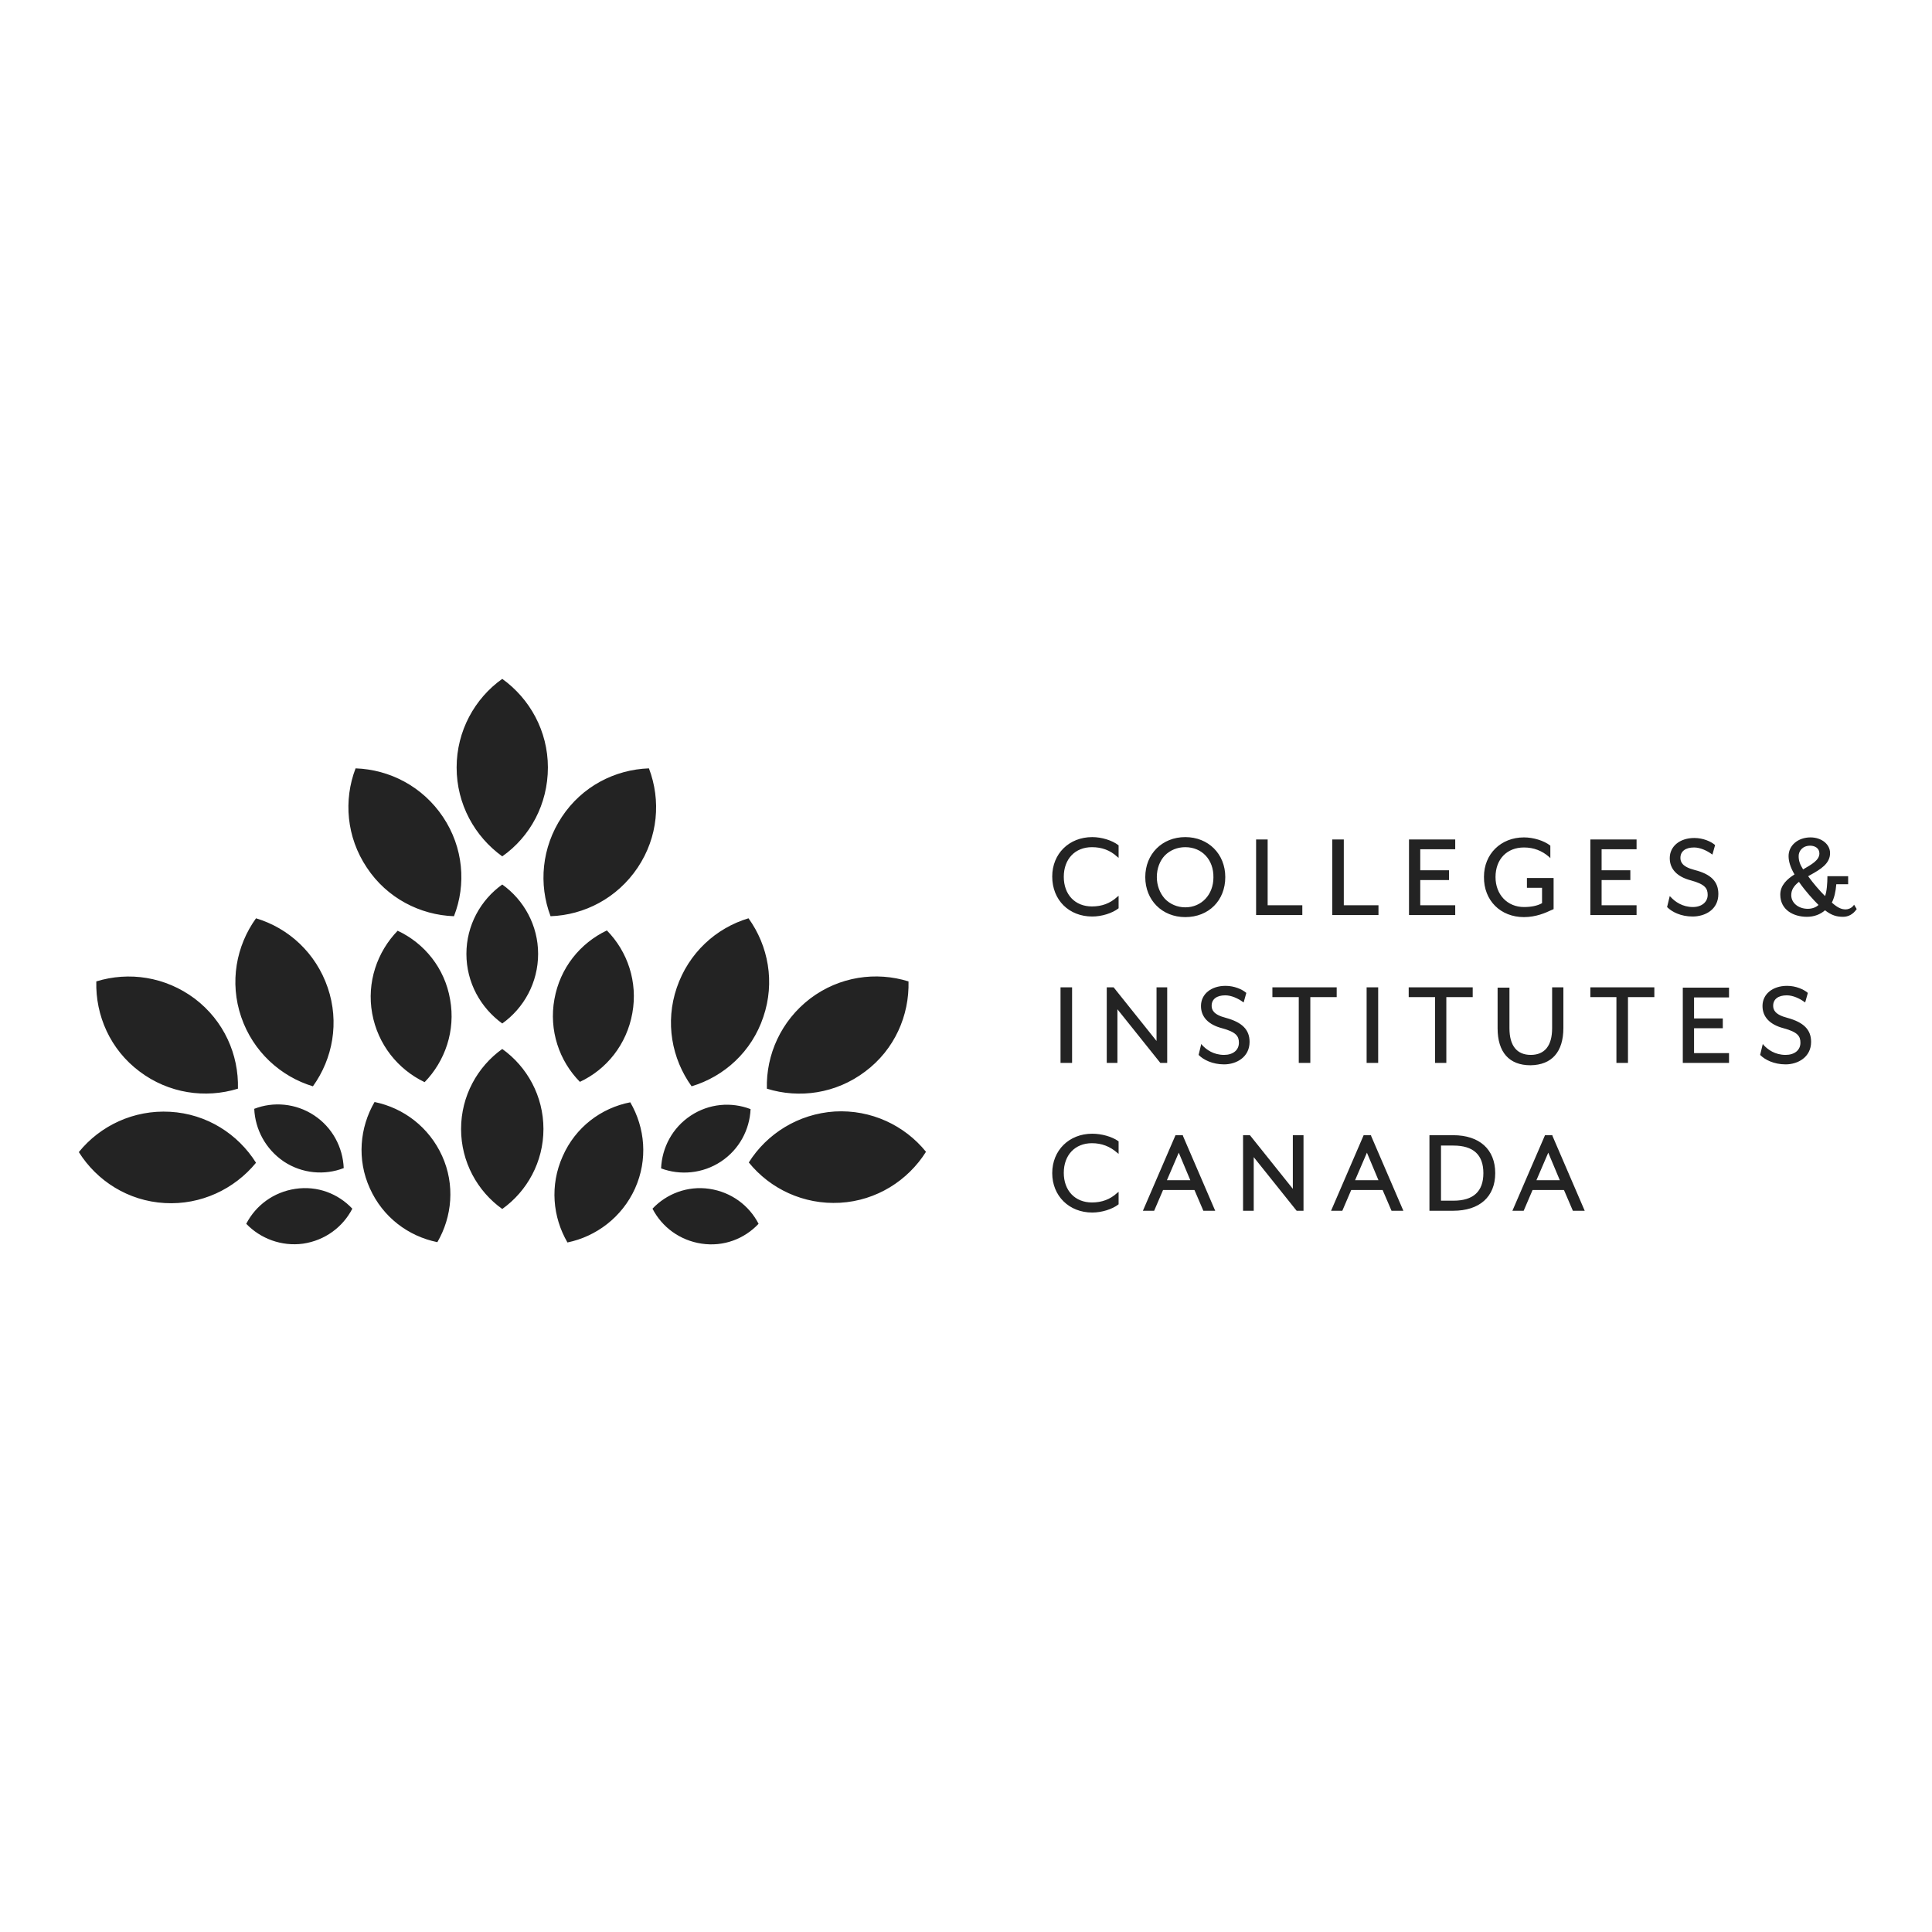 <svg xmlns="http://www.w3.org/2000/svg" xmlns:xlink="http://www.w3.org/1999/xlink" id="layer" x="0px" y="0px" viewBox="0 0 652 652" style="enable-background:new 0 0 652 652;" xml:space="preserve"><style type="text/css">	.st0{fill:#232323;}</style><path class="st0" d="M169.5,289c-9.3-6.7-15.4-17.6-15.4-30c0-12.3,6.1-23.3,15.4-29.9c9.3,6.7,15.4,17.6,15.4,29.9 C184.9,271.4,178.9,282.4,169.5,289 M257.6,343.2c4-11.7,1.7-24-5-33.3c-11,3.3-20.2,11.7-24.2,23.4c-4,11.7-1.7,24,5,33.3 C244.4,363.3,253.7,354.9,257.6,343.2 M258.8,367.4c10.9,3.4,23.3,1.7,33.2-5.8c9.9-7.4,14.9-18.9,14.6-30.4 c-10.9-3.4-23.3-1.7-33.2,5.8C263.6,344.5,258.5,355.9,258.8,367.4 M281.7,375.1c-12.3,0.8-22.9,7.5-29,17.2 c7.2,8.9,18.5,14.3,30.8,13.6c12.3-0.7,22.9-7.5,29-17.2C305.3,379.8,294,374.4,281.7,375.1 M169.5,354c-8.4,6-13.9,15.9-13.9,27 c0,11.1,5.5,21,13.9,27c8.4-6,13.9-15.9,13.9-27C183.4,369.9,177.9,360,169.5,354 M169.5,298.5c-7.3,5.2-12.1,13.8-12.1,23.4 c0,9.7,4.8,18.2,12.1,23.5c7.3-5.2,12.1-13.8,12.1-23.5C181.6,312.3,176.8,303.7,169.5,298.5 M243.3,392c6.2-4.1,9.7-10.8,10-17.7 c-6.5-2.5-14-1.9-20.2,2.2c-6.2,4.1-9.7,10.8-10,17.8C229.5,396.7,237.1,396.1,243.3,392 M239.4,401.2c-7.4-1.1-14.5,1.7-19.2,6.7 c3.2,6.2,9.2,10.7,16.6,11.8c7.4,1.1,14.4-1.6,19.2-6.7C252.8,406.8,246.8,402.3,239.4,401.2 M213.4,341.9 c1.9-10.5-1.6-20.8-8.6-27.9c-9,4.3-15.8,12.6-17.7,23.2c-1.9,10.5,1.6,20.8,8.6,27.9C204.7,360.9,211.5,352.5,213.4,341.9  M189.9,390.2c-4.4,9.8-3.4,20.5,1.6,29.1c9.7-2,18.4-8.5,22.8-18.2c4.4-9.8,3.4-20.5-1.6-29.1C202.9,373.9,194.2,380.4,189.9,390.2  M215.2,292.8c6.9-10.3,7.9-22.7,3.8-33.5c-11.5,0.4-22.6,6.1-29.4,16.4c-6.8,10.3-7.9,22.7-3.8,33.5 C197.2,308.8,208.3,303.1,215.2,292.8 M105.6,366.6c6.7-9.3,9-21.6,5-33.3c-4-11.7-13.2-20.1-24.2-23.4c-6.7,9.3-9,21.6-5,33.3 C85.4,354.9,94.7,363.3,105.6,366.6 M47.1,361.6c9.8,7.4,22.2,9.2,33.2,5.8c0.3-11.5-4.7-22.9-14.6-30.4c-9.9-7.4-22.2-9.2-33.2-5.8 C32.2,342.7,37.2,354.2,47.1,361.6 M86.4,392.4c-6.1-9.7-16.6-16.5-29-17.2c-12.3-0.7-23.6,4.7-30.8,13.6c6.1,9.7,16.6,16.5,29,17.2 C67.8,406.7,79.1,401.3,86.4,392.4 M106,376.4c-6.2-4.1-13.8-4.7-20.2-2.2c0.3,6.9,3.8,13.6,10,17.8c6.2,4.1,13.8,4.7,20.2,2.2 C115.7,387.2,112.2,380.5,106,376.4 M99.7,401.2c-7.4,1.1-13.4,5.6-16.6,11.8c4.8,5,11.9,7.7,19.2,6.7c7.4-1.1,13.4-5.6,16.6-11.8 C114.1,402.8,107.1,400.1,99.7,401.2 M134.2,314.1c-6.9,7.1-10.5,17.4-8.6,27.9c1.9,10.5,8.7,18.9,17.7,23.2 c6.9-7.1,10.5-17.4,8.6-27.9C150.1,326.7,143.2,318.3,134.2,314.1 M126.4,371.9c-5,8.6-6,19.4-1.6,29.1c4.4,9.8,13,16.2,22.8,18.2 c5-8.6,6-19.4,1.6-29.1C144.8,380.4,136.2,373.9,126.4,371.9 M149.5,275.7c-6.9-10.3-18-16-29.5-16.4c-4.1,10.7-3.1,23.2,3.8,33.5 c6.8,10.3,18,16,29.4,16.4C157.4,298.5,156.4,286,149.5,275.7 M368.6,309.3c3.2,0,6.7-1.1,8.8-2.7l0.1-0.1v-4.2l-0.5,0.4 c-2.4,2.2-5.2,3.2-8.5,3.2c-5.7,0-9.5-4-9.5-10c0-6,3.8-10,9.5-10c3.3,0,6.1,1,8.5,3.2l0.5,0.4v-4.2l-0.1-0.1 c-2.1-1.6-5.6-2.7-8.8-2.7c-7.8,0-13.5,5.6-13.5,13.3C355.1,303.8,360.8,309.3,368.6,309.3 M400,309.5c-7.8,0-13.5-5.7-13.5-13.5 c0-7.8,5.7-13.5,13.5-13.5c7.8,0,13.5,5.7,13.5,13.5C413.5,303.9,407.9,309.5,400,309.5 M400,285.9c-2.7,0-5.1,1-6.9,2.8 c-1.7,1.8-2.7,4.4-2.7,7.3c0,2.8,1,5.4,2.7,7.3c1.7,1.8,4.2,2.9,6.9,2.9c5.5,0,9.5-4.3,9.5-10.1C409.6,290.1,405.6,285.9,400,285.9  M439.6,305.5h-11.8v-22.2h-3.9v25.5h15.6V305.5z M465.3,305.5h-11.8v-22.2h-3.9v25.5h15.6V305.5z M491.1,305.5h-11.8V297h9.7v-3.3 h-9.7v-7.1h11.8v-3.3h-15.6v25.5h15.6V305.5z M514.3,309.5c4.1,0,7.4-1.5,9.1-2.3c0.3-0.1,0.5-0.2,0.7-0.3l0.2-0.1v-10.5h-9v3.3h5.1 v5.2c-1.6,0.9-3.7,1.3-6.1,1.3c-5.6,0-9.6-4.2-9.6-10.1c0-6,3.8-10,9.6-10c3.3,0,6.1,1.1,8.5,3.2l0.4,0.4v-4.2l-0.1-0.1 c-2.1-1.6-5.6-2.7-8.8-2.7c-7.8,0-13.5,5.6-13.5,13.3C500.7,303.9,506.4,309.5,514.3,309.5 M552.3,305.5h-11.8V297h9.7v-3.3h-9.7 v-7.1h11.8v-3.3h-15.6v25.5h15.6V305.5z M579.9,301.7c0-4.2-2.5-6.7-8-8.1c-4.3-1.1-4.8-2.8-4.8-4.1c0-2.2,1.7-3.5,4.6-3.5 c2.1,0,4.4,1.1,5.9,2.2l0.3,0.2l0.9-3.2l-0.1-0.1c-1.3-1.1-3.9-2.3-6.9-2.3c-4.9,0-8.3,2.8-8.3,6.8c0,3.7,2.5,6.3,7.1,7.5 c4.8,1.3,5.7,2.7,5.7,4.9c0,2.4-2,4.1-5,4.1c-3.5,0-6-1.8-7.4-3.3l-0.4-0.4l-0.9,3.7l0.1,0.1c1.5,1.5,4.5,3.1,8.5,3.1 C575.4,309.3,579.9,307,579.9,301.7 M626.6,306.8l-0.1,0.1c-1.1,1.6-2.7,2.5-4.5,2.5c-2,0-3.8-0.4-6.1-2.2c-1.6,1.4-3.7,2.2-6.1,2.2 c-4.5,0-9-2.3-9-7.5c0-3.2,2.4-5.3,4.8-6.8c-1.4-2.4-2-4.4-2-6.2c0-3.6,3.2-6.3,7.4-6.3c3.7,0,6.6,2.3,6.6,5.3 c0,3.6-3.3,5.5-6.5,7.3c-0.3,0.2-0.6,0.3-0.9,0.5c1.8,2.5,3.9,4.9,5.7,6.7c0.6-1.4,0.8-4.6,0.8-6.4l0-0.3h7v2.7h-4 c-0.2,2.6-0.7,4.6-1.5,6.2c2.1,1.9,3.4,2.3,4.7,2.3c0.8,0,1.9-0.4,2.6-1.3l0.2-0.3L626.6,306.8z M608.5,293.4 c2.9-1.7,5.5-3.1,5.5-5.4c0-1.8-1.6-2.6-3.1-2.6c-2.6,0-3.9,1.8-3.9,3.5C607,290.4,607.4,291.7,608.5,293.4L608.5,293.4  M607.1,297.6c-1.8,1.4-2.6,2.8-2.6,4.5c0,2.6,2.4,4.6,5.6,4.6c1.4,0,2.8-0.5,3.6-1.3C612,303.7,609.3,300.8,607.1,297.6  M357.9,358.7h3.9v-25.5h-3.9V358.7z M390.3,351.3l-14.4-18l-0.1-0.1h-2.3v25.5h3.6v-18.1l14.4,18l0.1,0.1h2.3v-25.5h-3.6V351.3z  M413.7,343.5c-4.3-1.1-4.8-2.8-4.8-4.1c0-2.2,1.7-3.5,4.6-3.5c2.1,0,4.4,1.1,5.9,2.2l0.3,0.2l0.9-3.2l-0.1-0.1 c-1.3-1.1-3.9-2.3-6.9-2.3c-4.9,0-8.3,2.8-8.3,6.8c0,3.7,2.5,6.3,7.1,7.5c4.8,1.3,5.7,2.7,5.7,4.9c0,2.5-2,4.1-5,4.1 c-3.6,0-6-1.8-7.4-3.3l-0.3-0.4l-0.9,3.7l0.1,0.1c1.5,1.5,4.5,3.1,8.5,3.1c4.1,0,8.6-2.4,8.6-7.6C421.7,347.5,419.2,345,413.7,343.5  M451,333.2h-21.6v3.3h8.9v22.2h3.9v-22.2h8.9V333.2z M465.1,333.2h-3.9v25.5h3.9V333.2z M484.2,358.7h3.9v-22.2h8.9v-3.3h-21.6v3.3 h8.9V358.7z M527.6,346.9v-13.7h-3.8V347c0,5.9-2.5,9-7.2,9c-4.7,0-7.2-3.1-7.2-9v-13.7h-4v13.7c0,8.1,3.9,12.5,11.1,12.5 C523.7,359.4,527.6,355,527.6,346.9 M536.6,336.5h8.9v22.2h3.9v-22.2h8.9v-3.3h-21.6V336.5z M567.9,358.7h15.6v-3.3h-11.8v-8.4h9.7 v-3.3h-9.7v-7.1h11.8v-3.3h-15.6V358.7z M603.2,343.5c-4.3-1.1-4.8-2.8-4.8-4.1c0-2.2,1.7-3.5,4.6-3.5c2.1,0,4.4,1.1,5.9,2.2 l0.3,0.2l0.9-3.2l-0.1-0.1c-1.3-1.1-3.9-2.3-6.9-2.3c-4.9,0-8.3,2.8-8.3,6.8c0,3.7,2.5,6.3,7.1,7.5c4.8,1.3,5.7,2.7,5.7,4.9 c0,2.5-2,4.1-5,4.1c-3.6,0-6-1.8-7.4-3.3l-0.3-0.4L594,356l0.1,0.1c1.5,1.5,4.5,3.1,8.5,3.1c4.1,0,8.6-2.4,8.6-7.6 C611.2,347.5,608.7,345,603.2,343.5 M368.6,382.6c-7.8,0-13.5,5.6-13.5,13.3c0,7.7,5.7,13.3,13.5,13.3c3.2,0,6.7-1.1,8.8-2.7 l0.1-0.1v-4.2l-0.5,0.4c-2.4,2.2-5.2,3.2-8.5,3.2c-5.7,0-9.5-4-9.5-10c0-6,3.8-10,9.5-10c3.3,0,6.1,1.1,8.5,3.2l0.5,0.4v-4.2 l-0.1-0.1C375.3,383.6,371.8,382.6,368.6,382.6 M399.2,383.3l10.9,25.3h-4l-3-7h-10.6l-3,7h-3.8l11-25.5h2.5L399.2,383.3z  M397.8,389l-4,9.3h7.9L397.8,389z M436.3,401.2l-14.4-18l-0.1-0.1h-2.3v25.5h3.6v-18.1l14.4,18l0.1,0.1h2.3v-25.5h-3.6V401.2z  M462.7,383.3l10.9,25.3h-4l-3-7h-10.6l-3,7h-3.8l11-25.5h2.5L462.7,383.3z M461.3,389l-4,9.3h7.9L461.3,389z M490.4,383.1 c8.9,0,14.2,4.8,14.2,12.8c0,8-5.3,12.7-14.2,12.7h-8v-25.5H490.4 M486.3,386.6v18.6h4.2c6.7,0,10.1-3.1,10.1-9.3 c0-6.2-3.4-9.3-10.1-9.3H486.3z M523.9,383.3l10.9,25.3h-4l-3-7h-10.6l-3,7h-3.8l11-25.5h2.5L523.9,383.3z M522.5,389l-4,9.3h7.9 L522.5,389z"></path></svg>